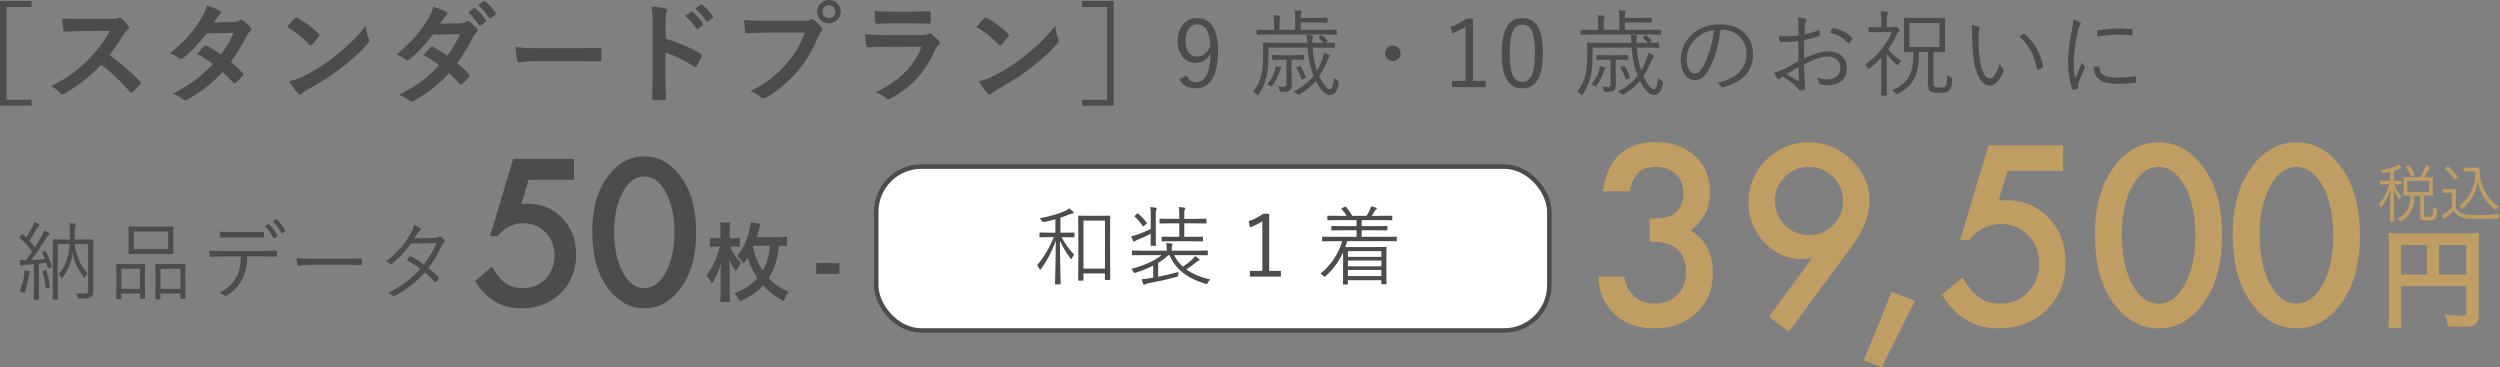 <?xml version="1.0" encoding="UTF-8"?>
<svg id="_レイヤー_2" data-name="レイヤー 2" xmlns="http://www.w3.org/2000/svg" width="640.48" height="94.14" viewBox="0 0 640.48 94.14">
  <rect x="0" y="0" width="640.48" height="94.14" fill="#808080" stroke="none"/>
  <defs>
    <style>
      .cls-1 {
        fill: #fff;
      }

      .cls-2 {
        fill: #c09e63;
      }

      .cls-3 {
        fill: #4c4c4c;
      }

      .cls-4 {
        fill: none;
        stroke: #4c4c4c;
        stroke-miterlimit: 10;
        stroke-width: 1.16px;
      }
    </style>
  </defs>
  <g id="text">
    <g>
      <g>
        <path class="cls-3" d="M8.09,1.79H1.68V25.54h6.41v1.54H0V.25H8.09V1.79Z"/>
        <path class="cls-3" d="M28.38,4.84c1.01,0,1.51-.03,1.93-.25,.11-.08,.2-.11,.31-.11,.17,0,.31,.11,.48,.22,.64,.5,1.29,1.23,1.82,1.96,.08,.14,.14,.25,.14,.36,0,.17-.11,.36-.36,.56-.36,.31-.73,.73-1.04,1.23-1.15,1.96-2.24,3.53-3.58,5.24,2.69,1.99,5.18,4.17,7.76,6.78,.14,.14,.22,.28,.22,.39s-.06,.25-.2,.42c-.53,.64-1.18,1.32-1.88,1.9-.11,.11-.22,.17-.34,.17-.14,0-.25-.08-.39-.22-2.35-2.74-4.76-4.96-7.28-6.94-3.16,3.3-6.36,5.68-9.41,7.39-.25,.11-.45,.22-.64,.22-.17,0-.34-.08-.48-.25-.62-.76-1.43-1.32-2.35-1.82,4.37-2.21,6.97-4.2,9.86-7.14,2.02-2.1,3.56-4.09,5.26-7.03l-7.22,.03c-1.46,0-2.91,.06-4.42,.17-.22,.03-.31-.17-.36-.48-.14-.59-.25-1.93-.25-2.91,1.51,.11,2.91,.11,4.73,.11h7.7Z"/>
        <path class="cls-3" d="M59.75,5.68c.81-.03,1.18-.2,1.54-.42,.2-.14,.34-.2,.48-.2s.31,.08,.5,.22c.62,.36,1.4,1.12,1.9,1.71,.17,.17,.22,.34,.22,.5s-.08,.34-.31,.53c-.28,.25-.56,.53-.84,1.06-1.2,2.38-2.52,4.68-4.12,6.78,1.15,.92,2.21,1.9,3.02,2.83,.11,.11,.17,.25,.17,.39,0,.11-.06,.25-.17,.36-.39,.48-1.26,1.37-1.74,1.76-.11,.08-.22,.14-.34,.14-.08,0-.2-.06-.31-.17-.67-.78-1.79-1.9-2.72-2.72-2.86,3.08-5.74,5.26-8.93,7-.25,.14-.48,.25-.7,.25-.17,0-.34-.08-.53-.25-.9-.73-1.68-1.09-2.66-1.43,4.34-2.21,7.14-4.23,10.3-7.59-1.06-.87-2.32-1.74-4.03-2.63,.62-.67,1.2-1.4,1.85-1.99,.11-.11,.22-.2,.36-.2,.08,0,.17,.06,.28,.11,1.01,.48,2.24,1.29,3.61,2.24,1.34-1.74,2.38-3.56,3.28-5.54l-6.94,.14c-2.3,2.94-4.12,4.87-5.99,6.3-.2,.14-.36,.25-.56,.25-.14,0-.31-.06-.45-.2-.7-.5-1.43-.9-2.35-1.29,3.92-3.11,6.02-5.68,7.92-8.79,.9-1.51,1.26-2.27,1.51-3.44,.95,.34,2.41,.81,3.28,1.37,.22,.11,.31,.28,.31,.45,0,.2-.14,.42-.34,.56-.25,.17-.45,.39-.59,.59-.22,.39-.39,.67-.87,1.4l4.93-.11Z"/>
        <path class="cls-3" d="M75.51,4.68c.11-.14,.25-.22,.39-.22,.11,0,.22,.06,.36,.14,1.43,.76,3.75,2.46,5.35,3.98,.17,.17,.25,.28,.25,.39s-.06,.22-.17,.36c-.42,.56-1.34,1.68-1.74,2.1-.14,.14-.22,.22-.34,.22s-.22-.08-.36-.22c-1.68-1.74-3.7-3.33-5.71-4.56,.62-.76,1.43-1.62,1.96-2.18Zm2.44,14.76c3.42-1.76,5.24-2.94,8.06-5.21,3.42-2.77,5.29-4.56,7.67-7.62,.17,1.4,.42,2.35,.78,3.28,.08,.2,.14,.36,.14,.53,0,.25-.14,.48-.45,.84-1.48,1.74-3.89,3.98-6.44,5.94-2.32,1.82-4.68,3.39-8.46,5.49-1.26,.76-1.62,1.04-1.88,1.29-.17,.17-.34,.28-.5,.28-.14,0-.31-.11-.48-.31-.7-.78-1.57-1.93-2.24-3.11,1.43-.39,2.3-.64,3.78-1.4Z"/>
        <path class="cls-3" d="M117.75,5.99c.81-.03,1.18-.2,1.54-.42,.2-.14,.34-.2,.48-.2s.31,.08,.5,.22c.62,.36,1.4,1.12,1.9,1.71,.17,.17,.22,.34,.22,.5s-.08,.34-.31,.53c-.28,.25-.56,.53-.84,1.06-1.2,2.38-2.52,4.68-4.12,6.78,1.15,.92,2.21,1.9,3.02,2.83,.11,.11,.17,.25,.17,.39,0,.11-.06,.25-.17,.36-.39,.48-1.26,1.37-1.74,1.76-.11,.08-.22,.14-.34,.14-.08,0-.2-.06-.31-.17-.67-.78-1.79-1.9-2.72-2.72-2.86,3.08-5.74,5.26-8.93,7-.25,.14-.48,.25-.7,.25-.17,0-.34-.08-.53-.25-.9-.73-1.68-1.09-2.66-1.43,4.34-2.21,7.14-4.23,10.3-7.59-1.06-.87-2.32-1.74-4.03-2.63,.62-.67,1.2-1.4,1.85-1.99,.11-.11,.22-.2,.36-.2,.08,0,.17,.06,.28,.11,1.01,.48,2.24,1.29,3.61,2.24,1.34-1.74,2.38-3.56,3.28-5.54l-6.94,.14c-2.3,2.94-4.12,4.87-5.99,6.3-.2,.14-.36,.25-.56,.25-.14,0-.31-.06-.45-.2-.7-.5-1.43-.9-2.35-1.29,3.92-3.11,6.02-5.68,7.92-8.79,.9-1.51,1.26-2.27,1.51-3.44,.95,.34,2.41,.81,3.28,1.37,.22,.11,.31,.28,.31,.45,0,.2-.14,.42-.34,.56-.25,.17-.45,.39-.59,.59-.22,.39-.39,.67-.87,1.4l4.93-.11Zm3.64-3.86c.14-.11,.25-.08,.42,.06,.87,.67,1.88,1.79,2.66,3,.11,.17,.11,.31-.08,.45l-1.18,.87c-.2,.14-.34,.11-.48-.08-.84-1.29-1.74-2.35-2.83-3.25l1.48-1.04Zm2.49-1.82c.17-.11,.25-.08,.42,.06,1.04,.78,2.04,1.9,2.66,2.88,.11,.17,.14,.34-.08,.5l-1.12,.87c-.22,.17-.36,.08-.48-.08-.76-1.2-1.65-2.27-2.8-3.22l1.4-1.01Z"/>
        <path class="cls-3" d="M137.25,15.65c-2.77,0-3.84,.34-4.12,.34-.34,0-.56-.17-.64-.59-.14-.64-.31-1.96-.42-3.39,1.82,.28,3.22,.34,6.05,.34h9.02c2.13,0,4.28-.06,6.44-.08,.42-.03,.5,.06,.5,.39,.06,.84,.06,1.79,0,2.63,0,.34-.11,.45-.5,.42-2.1-.03-4.17-.06-6.24-.06h-10.08Z"/>
        <path class="cls-3" d="M170.51,9.91c3.42,1.06,6.13,2.16,8.9,3.81,.31,.17,.45,.36,.31,.73-.36,.92-.81,1.79-1.2,2.44-.11,.2-.22,.31-.36,.31-.08,0-.2-.03-.31-.14-2.58-1.65-5.1-2.88-7.36-3.58v6.19c0,1.82,.06,3.47,.11,5.49,.03,.34-.11,.42-.5,.42-.81,.06-1.68,.06-2.49,0-.39,0-.53-.08-.53-.42,.08-2.07,.11-3.72,.11-5.52V5.85c0-2.1-.08-3.02-.28-4.14,1.29,.08,2.69,.22,3.5,.45,.39,.08,.53,.25,.53,.48,0,.17-.08,.39-.22,.64-.2,.36-.2,1.06-.2,2.63v4Zm6.52-6.89c.14-.11,.25-.08,.42,.06,.87,.67,1.88,1.79,2.66,3,.11,.17,.11,.31-.08,.45l-1.18,.87c-.2,.14-.34,.11-.48-.08-.84-1.29-1.74-2.35-2.83-3.25l1.48-1.04Zm2.49-1.82c.17-.11,.25-.08,.42,.06,1.04,.78,2.04,1.9,2.66,2.88,.11,.17,.14,.34-.08,.5l-1.12,.87c-.22,.17-.36,.08-.48-.08-.76-1.2-1.65-2.27-2.8-3.22l1.4-1.01Z"/>
        <path class="cls-3" d="M196.04,8.37c-1.82,0-3.42,.08-4.62,.14-.36,.03-.48-.17-.53-.56-.08-.56-.2-2.02-.25-2.83,1.26,.14,2.74,.2,5.38,.2h10c.84,0,1.15-.06,1.54-.28,.17-.11,.34-.17,.48-.17,.17,0,.34,.06,.48,.2,.73,.59,1.43,1.26,1.9,1.93,.14,.2,.22,.36,.22,.56,0,.17-.08,.34-.28,.53-.25,.25-.39,.53-.64,1.09-1.37,3.3-3.08,6.38-5.43,9.1-2.41,2.74-5.12,5.07-7.95,6.66-.25,.17-.5,.25-.76,.25-.22,0-.48-.08-.7-.31-.64-.62-1.57-1.12-2.6-1.54,4.09-2.07,6.58-4,9.16-7,2.18-2.49,3.61-4.87,4.73-7.98h-10.11Zm19.35-5.38c0,1.68-1.34,3-3.02,3s-3.02-1.32-3.02-3,1.34-3,3.02-3,3.02,1.32,3.02,3Zm-4.68,0c0,.95,.7,1.65,1.65,1.65s1.65-.7,1.65-1.65-.7-1.65-1.65-1.65-1.65,.7-1.65,1.65Z"/>
        <path class="cls-3" d="M226.55,12.01c-1.4,0-2.8,.03-4.2,.11-.25,0-.36-.17-.42-.53-.17-.7-.22-1.74-.31-2.83,1.6,.17,3.3,.22,5.15,.22h9.6c.48,0,1.04-.06,1.48-.31,.14-.11,.25-.17,.36-.17,.14,0,.28,.08,.42,.2,.67,.53,1.43,1.23,1.88,1.74,.2,.2,.28,.39,.28,.59,0,.17-.08,.36-.31,.53-.45,.36-.64,.67-.95,1.32-2.8,5.96-6.02,9.46-11.42,12.38-.22,.11-.39,.2-.56,.2-.2,0-.39-.11-.62-.34-.76-.67-1.65-1.09-2.6-1.46,5.18-2.41,9.74-6.27,11.76-11.68l-9.55,.03Zm1.88-6.02c-1.26,0-2.66,.03-3.84,.11-.28,0-.36-.17-.39-.62-.08-.59-.14-1.82-.14-2.69,1.71,.17,2.55,.2,4.59,.2h5.04c1.82,0,3.3-.08,4.4-.14,.25,0,.34,.14,.34,.45,.06,.7,.06,1.48,0,2.18,0,.48-.08,.59-.5,.56-.92,0-2.24-.06-3.95-.06h-5.54Z"/>
        <path class="cls-3" d="M252.14,4.68c.11-.14,.25-.22,.39-.22,.11,0,.22,.06,.36,.14,1.43,.76,3.75,2.46,5.35,3.98,.17,.17,.25,.28,.25,.39s-.06,.22-.17,.36c-.42,.56-1.34,1.68-1.74,2.1-.14,.14-.22,.22-.34,.22s-.22-.08-.36-.22c-1.68-1.74-3.7-3.33-5.71-4.56,.62-.76,1.43-1.62,1.96-2.18Zm2.44,14.76c3.42-1.76,5.24-2.94,8.06-5.21,3.42-2.77,5.29-4.56,7.67-7.62,.17,1.4,.42,2.35,.78,3.28,.08,.2,.14,.36,.14,.53,0,.25-.14,.48-.45,.84-1.48,1.74-3.89,3.98-6.44,5.94-2.32,1.82-4.68,3.39-8.46,5.49-1.26,.76-1.62,1.04-1.88,1.29-.17,.17-.34,.28-.5,.28-.14,0-.31-.11-.48-.31-.7-.78-1.57-1.93-2.24-3.11,1.43-.39,2.3-.64,3.78-1.4Z"/>
        <path class="cls-3" d="M285.31,.25V27.08h-8.09v-1.54h6.41V1.79h-6.41V.25h8.09Z"/>
      </g>
      <g>
        <g>
          <path class="cls-2" d="M422.63,61.95v-5.95c2.95,0,4.93-.33,5.95-.99,1.81-1.16,2.72-3.01,2.72-5.56,0-1.97-.66-3.58-1.97-4.81-1.29-1.26-2.98-1.88-5.05-1.88-1.93,0-3.43,.47-4.48,1.4-1.02,.96-1.77,2.57-2.27,4.84h-6.93c.72-4.34,2.19-7.53,4.42-9.55,2.23-2.02,5.35-3.03,9.35-3.03s7.34,1.2,9.89,3.59c2.55,2.37,3.83,5.43,3.83,9.17,0,4.22-1.67,7.51-5.02,9.86,3.84,2.25,5.77,5.91,5.77,10.97,0,4.14-1.4,7.53-4.2,10.16-2.8,2.63-6.38,3.94-10.74,3.94-5.56,0-9.68-2.04-12.37-6.13-1.12-1.71-1.82-4.08-2.12-7.11h6.72c.36,2.23,1.23,3.94,2.62,5.12,1.38,1.19,3.19,1.78,5.42,1.78s4.11-.75,5.59-2.24c1.47-1.53,2.21-3.48,2.21-5.83,0-3.11-1.11-5.32-3.32-6.63-1.3-.76-3.3-1.14-6.01-1.14Z"/>
          <path class="cls-2" d="M458.31,84.96l-5.11-3.8,11.03-15.03c-.6,.08-1.11,.14-1.52,.18-.42,.04-.76,.06-1.02,.06-3.73,0-6.95-1.42-9.68-4.27-2.71-2.83-4.06-6.24-4.06-10.22,0-4.24,1.5-7.87,4.51-10.88,3.03-3.03,6.65-4.54,10.88-4.54s7.86,1.49,10.97,4.48c3.11,2.97,4.66,6.47,4.66,10.52,0,3.59-1.51,7.46-4.54,11.62l-16.11,21.87Zm-3.59-33.59c0,2.49,.85,4.58,2.54,6.28,1.71,1.71,3.78,2.57,6.19,2.57s4.46-.85,6.16-2.54c1.71-1.71,2.57-3.78,2.57-6.19s-.86-4.47-2.57-6.19c-1.69-1.69-3.76-2.54-6.19-2.54s-4.43,.85-6.13,2.54c-1.71,1.71-2.57,3.74-2.57,6.07Z"/>
          <path class="cls-2" d="M484.61,74.74l5.98,2.33-8.52,17.06-4.54-1.88,7.08-17.51Z"/>
          <path class="cls-2" d="M528.51,43.79h-14.22l-2.27,7.62c.34-.04,.66-.07,.97-.09,.31-.02,.59-.03,.85-.03,4.48,0,8.16,1.51,11.03,4.54,2.89,3.01,4.33,6.86,4.33,11.56s-1.63,8.87-4.9,12.01c-3.27,3.15-7.38,4.72-12.34,4.72-6.12,0-10.94-2.87-14.46-8.61l5.26-4.45c1.45,2.47,2.92,4.21,4.39,5.23,1.47,1,3.28,1.49,5.41,1.49,2.79,0,5.13-.98,7.02-2.93,1.89-2.01,2.84-4.45,2.84-7.32s-.94-5.36-2.81-7.23c-1.87-1.93-4.21-2.9-7.02-2.9-3.13,0-5.83,1.36-8.1,4.09h-2.3l7.26-24.26h19.07v6.54Z"/>
          <path class="cls-2" d="M536.7,60.01c0-7.35,1.71-13.22,5.14-17.6,3.07-3.96,6.78-5.95,11.15-5.95s8.08,1.98,11.15,5.95c3.43,4.38,5.14,10.35,5.14,17.9s-1.71,13.49-5.14,17.87c-3.07,3.96-6.77,5.95-11.12,5.95s-8.07-1.98-11.18-5.95c-3.43-4.38-5.14-10.44-5.14-18.17Zm6.87,.03c0,5.12,.88,9.37,2.66,12.76,1.77,3.33,4.03,4.99,6.77,4.99s4.98-1.66,6.77-4.99c1.79-3.31,2.68-7.48,2.68-12.52s-.89-9.22-2.68-12.55c-1.79-3.31-4.05-4.96-6.77-4.96s-4.95,1.65-6.74,4.96c-1.79,3.29-2.69,7.39-2.69,12.31Z"/>
          <path class="cls-2" d="M572.02,60.01c0-7.35,1.71-13.22,5.14-17.6,3.07-3.96,6.78-5.95,11.15-5.95s8.08,1.98,11.15,5.95c3.43,4.38,5.14,10.35,5.14,17.9s-1.71,13.49-5.14,17.87c-3.07,3.96-6.77,5.95-11.12,5.95s-8.07-1.98-11.18-5.95c-3.43-4.38-5.14-10.44-5.14-18.17Zm6.87,.03c0,5.12,.88,9.37,2.66,12.76,1.77,3.33,4.03,4.99,6.77,4.99s4.98-1.66,6.77-4.99c1.79-3.31,2.68-7.48,2.68-12.52s-.89-9.22-2.68-12.55c-1.79-3.31-4.05-4.96-6.77-4.96s-4.95,1.65-6.74,4.96c-1.79,3.29-2.69,7.39-2.69,12.31Z"/>
        </g>
        <path class="cls-2" d="M615.16,80.79c0,1.76,.03,2.6,.14,3.25h-3.44c.11-.9,.17-1.9,.17-3.36v-18.31c0-1.18-.03-1.88-.11-2.69,.9,.08,1.62,.11,3.11,.11h17.02c1.54,0,2.38-.03,3.05-.11-.08,.81-.11,1.54-.11,3.05v17.95c0,1.43-.34,2.21-1.15,2.63-.53,.28-1.43,.39-2.94,.39-1.09,0-2.63-.06-3.72-.11-.17-1.09-.36-1.88-.87-3.02,1.85,.2,3.25,.31,4.26,.31,1.09,0,1.26-.08,1.26-.76v-6.83h-16.66v7.5Zm6.64-18.03h-6.64v7.59h6.64v-7.59Zm10.02,7.59v-7.59h-7v7.59h7Z"/>
      </g>
      <g>
        <g>
          <path class="cls-3" d="M11.41,64.33c.18-.07,.22-.09,.31,.07,.7,1.23,1.14,2.42,1.56,3.76,.04,.18,.02,.22-.24,.31l-.44,.15c-.29,.09-.33,.07-.37-.09l-.37-1.19c-.64,.09-1.28,.15-1.89,.2v5.88c0,2.4,.04,3.1,.04,3.21,0,.15-.02,.15-.18,.15h-.99c-.15,0-.18,0-.18-.15,0-.13,.04-.81,.04-3.21v-5.74c-.75,.07-1.47,.11-2.16,.15-.51,.04-.75,.13-.86,.2-.09,.04-.15,.09-.24,.09-.11,0-.2-.11-.24-.29-.07-.33-.11-.7-.18-1.21,.51,.04,.88,.07,1.43,.04h.18c.59-.75,1.14-1.52,1.67-2.29-1.01-1.21-2.09-2.42-3.23-3.43-.13-.13-.13-.15,.04-.35l.4-.48c.18-.2,.22-.2,.35-.07l.84,.81c.59-.88,1.21-1.91,1.72-2.93,.2-.42,.29-.7,.35-1.03,.4,.13,.81,.33,1.17,.53,.15,.09,.22,.15,.22,.26s-.07,.18-.18,.24c-.15,.11-.24,.22-.4,.46-.77,1.3-1.32,2.22-2.07,3.28,.51,.53,.99,1.06,1.5,1.65,.57-.92,1.12-1.85,1.67-2.79,.31-.55,.48-.97,.64-1.43,.42,.15,.79,.33,1.17,.55,.13,.07,.2,.15,.2,.26s-.07,.18-.2,.29c-.2,.18-.4,.42-.75,.99-1.23,1.96-2.46,3.78-3.72,5.41,1.12-.04,2.24-.13,3.48-.22-.2-.53-.44-1.03-.7-1.54-.09-.15-.07-.22,.2-.33l.42-.18Zm-3.85,5.65c-.07,.11-.15,.42-.22,.84-.18,1.17-.48,2.53-.95,4-.07,.22-.11,.31-.2,.31-.07,0-.15-.07-.33-.18-.2-.13-.55-.26-.77-.31,.59-1.52,.95-2.88,1.08-4.05,.07-.55,.09-.92,.07-1.36,.46,.09,.88,.18,1.12,.24,.22,.07,.31,.13,.31,.24,0,.09-.04,.15-.11,.26Zm4.03-.75c.22-.07,.29-.04,.33,.11,.4,1.28,.66,2.57,.88,4.07,.02,.18,0,.24-.26,.31l-.48,.13c-.31,.09-.35,.09-.37-.11-.15-1.56-.4-2.88-.77-4.14-.04-.15-.02-.2,.22-.26l.46-.11Zm12.26,2.2c0,1.58,.04,2.46,.04,3.04,0,.79-.11,1.21-.51,1.56-.4,.35-.81,.46-2.95,.46-.42,0-.44-.02-.55-.46-.09-.37-.22-.62-.4-.9,.79,.07,1.58,.09,2.13,.09,.75,0,.97-.18,.97-.9v-11.79h-3.45c.29,2.4,1.3,5.41,3.3,7.5-.22,.26-.44,.57-.57,.88-.09,.18-.13,.24-.2,.24-.04,0-.13-.07-.24-.22-1.45-1.87-2.35-3.72-2.79-6.09-.33,2.13-.99,4.09-2.51,6.16-.11,.15-.18,.22-.26,.22-.07,0-.13-.07-.22-.22-.18-.31-.42-.57-.62-.77,1.87-2.07,2.62-4.51,2.84-7.7h-3.08v10.74c0,2.22,.04,3.15,.04,3.26,0,.18-.02,.2-.15,.2h-.99c-.15,0-.18-.02-.18-.2,0-.11,.04-1.01,.04-3.37v-8.25c0-2.35-.04-3.3-.04-3.41,0-.15,.02-.18,.18-.18,.11,0,.81,.04,2.82,.04h1.41v-2.07c0-.9-.02-1.5-.15-2.13,.53,.02,.92,.07,1.39,.13,.18,.02,.26,.11,.26,.2,0,.15-.07,.26-.13,.42-.09,.24-.11,.59-.11,1.39v2.07h1.74c2,0,2.71-.04,2.82-.04,.15,0,.18,.02,.18,.18,0,.11-.04,1.17-.04,3.48v6.47Z"/>
          <path class="cls-3" d="M37.13,72.37c0,3.3,.04,3.85,.04,3.98,0,.15-.02,.18-.18,.18h-.95c-.15,0-.18-.02-.18-.18v-1.17h-4.77v1.3c0,.15-.02,.18-.18,.18h-.95c-.15,0-.18-.02-.18-.18,0-.11,.04-.66,.04-4.03v-1.98c0-2.02-.04-2.57-.04-2.68,0-.15,.02-.18,.18-.18,.13,0,.66,.04,2.27,.04h2.49c1.63,0,2.16-.04,2.27-.04,.15,0,.18,.02,.18,.18,0,.11-.04,.66-.04,2.38v2.2Zm-1.25-3.52h-4.77v5.15h4.77v-5.15Zm8.52-5.94c0,1.39,.04,1.87,.04,2,0,.15-.02,.18-.18,.18-.11,0-.84-.04-2.95-.04h-5.28c-2.09,0-2.82,.04-2.95,.04-.15,0-.15-.02-.15-.18,0-.13,.02-.62,.02-2v-2.71c0-1.36-.02-1.87-.02-2,0-.15,0-.18,.15-.18,.13,0,.86,.04,2.95,.04h5.28c2.11,0,2.84-.04,2.95-.04,.15,0,.18,.02,.18,.18,0,.13-.04,.64-.04,2v2.71Zm-1.32-3.61h-8.8v4.51h8.8v-4.51Zm4.42,13.11c0,3.32,.04,3.85,.04,3.96,0,.18-.02,.2-.18,.2h-.95c-.15,0-.18-.02-.18-.2v-1.19h-5.13v1.32c0,.15-.02,.18-.18,.18h-.95c-.15,0-.18-.02-.18-.18,0-.13,.04-.66,.04-4.05v-1.96c0-2.02-.04-2.57-.04-2.68,0-.18,.02-.2,.18-.2,.13,0,.68,.04,2.35,.04h2.66c1.69,0,2.22-.04,2.35-.04,.15,0,.18,.02,.18,.2,0,.11-.04,.66-.04,2.38v2.22Zm-1.25-3.54h-5.13v5.13h5.13v-5.13Z"/>
          <path class="cls-3" d="M63.36,65.68c-.11,2.51-.42,4.18-1.32,5.85-.92,1.78-2.2,3.15-3.89,4.14-.29,.18-.48,.26-.68,.07-.33-.31-.77-.53-1.23-.73,2.2-1.14,3.41-2.29,4.31-4.03,.81-1.52,1.1-3.15,1.14-5.3h-4.49c-1.1,0-2.24,.07-3.17,.13-.24,.02-.26-.07-.31-.33-.07-.35-.11-.9-.13-1.28,1.28,.09,2.38,.11,3.61,.11h9.53c1.52,0,2.64-.02,4-.11,.2,0,.24,.09,.24,.35v.92c0,.22-.09,.29-.29,.29-1.28-.04-2.53-.09-3.94-.09h-3.39Zm-3.54-4.86c-.97,0-2.07,.02-3.15,.09-.22,.02-.26-.07-.29-.29-.04-.35-.09-.86-.11-1.28,1.3,.09,2.55,.11,3.54,.11h3.85c1.17,0,2.55,0,3.72-.07,.2-.02,.24,.07,.24,.29,.02,.29,.02,.62,0,.88,0,.26-.04,.31-.26,.31-1.19-.04-2.55-.04-3.7-.04h-3.85Zm8.87-3.41c.07-.04,.13-.02,.22,.04,.75,.62,1.63,1.91,2.16,2.88,.04,.09,.02,.18-.07,.24l-.68,.46c-.11,.09-.22,.04-.29-.07-.51-1.01-1.36-2.29-2.2-3.04l.86-.53Zm1.96-1.17c.09-.07,.15-.07,.24,0,.79,.68,1.69,1.87,2.18,2.79,.07,.11,.02,.15-.09,.24l-.64,.48c-.11,.09-.18,.07-.24-.07-.53-1.03-1.3-2.13-2.2-2.97l.75-.48Z"/>
          <path class="cls-3" d="M79.55,67.85c-1.91,0-2.84,.22-2.97,.22-.2,0-.31-.09-.37-.31-.09-.37-.18-1.08-.22-1.67,1.34,.18,3.04,.2,4.86,.2h6.75c1.52,0,3.15-.02,4.82-.07,.26-.02,.33,.02,.33,.26,.02,.33,.02,.79,0,1.14,0,.24-.07,.29-.33,.26-1.65-.04-3.28-.04-4.75-.04h-8.12Z"/>
          <path class="cls-3" d="M111.18,60.95c.75-.02,.99-.09,1.17-.24,.2-.18,.37-.18,.59-.04,.29,.18,.68,.57,.95,.88,.18,.22,.13,.42-.09,.59-.2,.15-.35,.31-.53,.66-.95,2.05-2.18,4.11-3.5,5.83,.88,.7,1.78,1.5,2.64,2.42,.13,.13,.07,.24-.02,.4-.15,.26-.48,.57-.73,.75-.18,.13-.24,.11-.35-.02-.75-.86-1.63-1.72-2.46-2.42-2.27,2.57-4.69,4.4-7.64,6.01-.24,.13-.4,.18-.59-.02-.35-.31-.77-.53-1.23-.7,3.34-1.67,6.05-3.63,8.27-6.18-.92-.75-2.16-1.54-3.45-2.24,.24-.33,.48-.62,.77-.88,.11-.11,.18-.15,.35-.07,.99,.51,2.22,1.32,3.28,2.07,1.23-1.56,2.44-3.61,3.21-5.48l-6.49,.13c-1.52,2.07-2.71,3.39-4.8,5.1-.22,.18-.37,.22-.57,.07-.29-.24-.64-.44-1.06-.62,3.04-2.31,4.97-4.73,6.29-7.11,.51-.9,.7-1.45,.88-2.18,.53,.15,1.1,.44,1.56,.75,.26,.18,.2,.44-.04,.62-.26,.2-.48,.48-.64,.75-.24,.42-.44,.75-.79,1.28l5.02-.09Z"/>
        </g>
        <g>
          <path class="cls-3" d="M187,63.17c.81,1.83,1.41,2.68,2.88,4.22-.55,.68-.99,1.39-1.36,2.16-.86-1.25-1.23-1.96-1.72-3.12,.11,1.1,.13,1.69,.13,2.42v6.14c0,1.01,.04,1.72,.13,2.4h-2.57c.09-.64,.13-1.39,.13-2.38v-4.03c0-1.45,.02-2.07,.11-3.45-.77,2.38-1.34,3.67-2.38,5.19-.4-.9-.77-1.5-1.39-2.18,1.63-2.09,2.86-4.75,3.45-7.37h-.75c-.73,0-1.25,.02-1.76,.11v-2.35c.55,.09,.99,.11,1.8,.11h.88v-2.05c0-.88-.02-1.41-.13-2h2.6c-.11,.62-.13,1.14-.13,2.02v2.02h.99c.7,0,1.1-.02,1.65-.11v2.33c-.62-.07-1.08-.09-1.61-.09h-.97Zm14.61-.11c-.57-.07-1.01-.09-2-.11-.51,3.83-1.21,5.98-2.68,8.29,1.43,1.54,2.84,2.51,5.1,3.54-.51,.66-.86,1.39-1.25,2.42-2.6-1.52-3.59-2.29-5.28-4.07-1.58,1.69-3.3,2.88-5.96,4.11-.42-.88-.73-1.39-1.36-2.16,2.6-.99,4.27-2.07,5.85-3.81-1.1-1.63-1.96-3.48-2.49-5.26-.37,.62-.53,.84-1.03,1.52-.51-.73-.88-1.14-1.65-1.91,1.01-1.21,1.83-2.71,2.49-4.55,.46-1.28,.92-3.19,.99-4.16l2.55,.46c-.13,.33-.22,.62-.37,1.25-.18,.64-.37,1.34-.62,2.13h5.28c1.12,0,1.8-.04,2.44-.13v2.42Zm-8.69,.26c.48,2.31,1.21,4.09,2.51,6.03,.99-1.78,1.5-3.54,1.87-6.4h-4.22l-.15,.37Z"/>
          <path class="cls-3" d="M209.11,67.41h5.94v2.75h-5.94v-2.75Z"/>
        </g>
        <g>
          <path class="cls-3" d="M147.04,46.04h-11.62l-1.86,6.23c.28-.03,.54-.06,.79-.07,.25-.02,.48-.02,.7-.02,3.66,0,6.67,1.24,9.01,3.71,2.36,2.46,3.54,5.61,3.54,9.45s-1.33,7.24-4,9.81c-2.67,2.57-6.03,3.86-10.08,3.86-5,0-8.94-2.34-11.82-7.03l4.3-3.64c1.19,2.02,2.38,3.44,3.59,4.27,1.2,.81,2.68,1.22,4.42,1.22,2.28,0,4.19-.8,5.74-2.39,1.55-1.64,2.32-3.64,2.32-5.98s-.77-4.38-2.29-5.91c-1.53-1.58-3.44-2.37-5.74-2.37-2.56,0-4.76,1.12-6.62,3.34h-1.88l5.93-19.82h15.58v5.35Z"/>
          <path class="cls-3" d="M151.73,59.29c0-6.01,1.4-10.8,4.2-14.38,2.51-3.24,5.54-4.86,9.11-4.86s6.6,1.62,9.11,4.86c2.8,3.58,4.2,8.46,4.2,14.62s-1.4,11.02-4.2,14.6c-2.51,3.24-5.53,4.86-9.08,4.86s-6.59-1.62-9.13-4.86c-2.8-3.58-4.2-8.53-4.2-14.84Zm5.62,.02c0,4.18,.72,7.66,2.17,10.42,1.45,2.72,3.29,4.08,5.53,4.08s4.07-1.36,5.53-4.08c1.46-2.7,2.19-6.11,2.19-10.23s-.73-7.54-2.19-10.25c-1.46-2.7-3.31-4.05-5.53-4.05s-4.05,1.35-5.51,4.05c-1.46,2.69-2.19,6.04-2.19,10.06Z"/>
        </g>
      </g>
      <g>
        <path class="cls-3" d="M304.08,19.37c.48,1.13,1.22,1.66,2.23,1.66,2.33,0,3.7-1.92,3.84-7.32-.89,1.63-2.21,2.42-3.84,2.42-2.59,0-4.61-2.16-4.61-5.52,0-3.62,2.06-5.98,4.97-5.98,3.24,0,5.38,2.52,5.38,8.18,0,6.94-2.11,9.82-5.74,9.82-2.02,0-3.41-.77-4.15-2.38l1.92-.89Zm2.66-13.13c-1.9,0-3.02,1.66-3.02,4.34,0,2.45,1.22,3.91,2.93,3.91,1.44,0,2.54-.82,3.41-2.59-.05-3.65-1.18-5.66-3.31-5.66Z"/>
        <path class="cls-3" d="M336.29,12.19c.12,2.11,.46,4.06,1.13,5.88,.6-1.01,1.03-2.04,1.39-3.02,.17-.43,.31-.91,.38-1.51,.43,.14,.84,.29,1.15,.43,.22,.1,.34,.19,.34,.31,0,.14-.07,.22-.17,.31-.14,.12-.22,.29-.38,.72-.5,1.27-1.18,2.76-2.14,4.2,.84,1.87,1.94,3.34,2.64,3.34s.94-1.15,1.2-2.9c.14,.22,.48,.48,.77,.67,.38,.26,.46,.31,.36,.79-.38,1.9-.86,2.9-2.42,2.9-1.22,0-2.5-1.7-3.43-3.58-1.06,1.27-2.4,2.45-4.15,3.41-.17,.07-.29,.12-.38,.12-.12,0-.19-.07-.36-.26-.22-.26-.46-.46-.74-.62,2.26-1.06,3.86-2.45,5.04-3.96l-.14-.36c-.82-2.02-1.22-4.49-1.39-6.86h-10.03v2.11c0,1.13-.14,3.86-.41,4.99-.41,1.8-1.03,3.34-2.06,4.8-.12,.17-.22,.26-.31,.26-.07,0-.19-.1-.34-.26-.29-.31-.58-.48-.84-.62,1.06-1.18,1.78-2.81,2.14-4.27,.29-1.27,.46-2.95,.46-5.4,0-1.8-.05-2.54-.05-2.69,0-.17,.02-.19,.19-.19,.12,0,.96,.05,3.38,.05h7.8c-.02-.12-.02-.26-.02-.38-.02-.55-.07-1.15-.17-1.66,.53,.02,.89,.05,1.27,.1,.19,.02,.38,.07,.38,.22s-.05,.26-.1,.41c-.07,.24-.05,.62-.05,.91v.41h2.95c-.41-.48-.82-.86-1.27-1.27-.12-.12-.12-.17,.1-.34l.36-.29c.17-.12,.22-.12,.38,0,.46,.34,.82,.67,1.32,1.25,.12,.14,.1,.19-.1,.36l-.34,.29c1.51,0,2.06-.05,2.18-.05,.17,0,.19,.02,.19,.19v.94c0,.17-.02,.19-.19,.19-.14,0-.94-.05-3.34-.05h-2.18Zm6.19-3.48c0,.17-.02,.19-.19,.19-.14,0-.89-.05-3.19-.05h-13.8c-2.3,0-3.05,.05-3.19,.05-.17,0-.19-.02-.19-.19v-.91c0-.17,.02-.19,.19-.19,.14,0,.89,.05,3.19,.05h1.1v-1.32c0-1.25-.02-1.9-.17-2.45,.58,.02,1.08,.07,1.58,.14,.17,.02,.26,.1,.26,.19,0,.12-.05,.24-.12,.36-.1,.19-.14,.62-.14,1.75v1.32h4.01v-2.57c0-1.25-.02-1.92-.17-2.45,.6,.02,1.08,.07,1.56,.12,.17,.02,.26,.1,.26,.19,0,.14-.05,.24-.12,.36-.1,.19-.12,.58-.12,1.3h3.55c2.45,0,3.02-.05,3.14-.05,.17,0,.19,.02,.19,.19v.86c0,.19-.02,.22-.19,.22-.12,0-.7-.05-3.14-.05h-3.55v1.87h5.86c2.3,0,3.05-.05,3.19-.05,.17,0,.19,.02,.19,.19v.91Zm-14.4,9.07c-.07,.07-.12,.24-.26,.62-.48,1.27-.84,2.14-1.75,3.41-.14,.22-.22,.31-.31,.31s-.22-.07-.41-.19c-.19-.12-.41-.22-.72-.29,1.1-1.27,1.54-2.23,1.97-3.53,.14-.43,.22-.86,.24-1.22,.5,.12,.89,.24,1.18,.34,.12,.05,.24,.12,.24,.24s-.07,.22-.17,.31Zm6.02-2.64c0,.17-.02,.19-.19,.19-.14,0-.67-.05-2.47-.05h-.55v3c0,1.25,.05,2.4,.05,3.24,0,.98-.17,1.42-.6,1.7-.48,.31-.98,.31-1.92,.31-.41,0-.48,0-.58-.38-.1-.36-.24-.72-.43-.98,.55,.07,.77,.1,1.22,.1,.77,0,.96-.19,.96-.89v-6.1h-1.01c-1.8,0-2.33,.05-2.45,.05-.17,0-.19-.02-.19-.19v-.86c0-.17,.02-.19,.19-.19,.12,0,.65,.05,2.45,.05h2.86c1.8,0,2.33-.05,2.47-.05,.17,0,.19,.02,.19,.19v.86Zm-1.27,1.8c.22-.1,.29-.07,.38,.1,.58,.86,.98,1.82,1.34,2.69,.07,.17,0,.22-.26,.34l-.48,.22c-.29,.14-.34,.14-.38-.05-.31-1.01-.74-1.99-1.27-2.81-.1-.14-.05-.22,.19-.31l.48-.17Z"/>
        <path class="cls-3" d="M358.82,13.64c0,1.08-.89,1.99-1.99,1.99s-1.99-.91-1.99-1.99,.91-1.99,1.99-1.99,1.99,.89,1.99,1.99Z"/>
        <path class="cls-3" d="M377.37,20.72h3.26v1.61h-8.66v-1.61h3.48V6.84c-.91,.62-2.11,1.22-3.46,1.73l-.34-1.75c1.46-.48,2.86-1.22,4.08-2.06h1.63v15.96Z"/>
        <path class="cls-3" d="M395.28,13.54c0,6.36-1.87,9.1-5.28,9.1s-5.26-2.69-5.26-9.05,1.94-8.95,5.3-8.95,5.23,2.57,5.23,8.9Zm-8.5,.02c0,5.38,1.06,7.42,3.22,7.42s3.24-2.04,3.24-7.42-1.03-7.27-3.19-7.27-3.26,1.87-3.26,7.27Z"/>
        <path class="cls-3" d="M419.33,12.19c.12,2.11,.46,4.06,1.13,5.88,.6-1.01,1.03-2.04,1.39-3.02,.17-.43,.31-.91,.38-1.51,.43,.14,.84,.29,1.15,.43,.22,.1,.34,.19,.34,.31,0,.14-.07,.22-.17,.31-.14,.12-.22,.29-.38,.72-.5,1.27-1.18,2.76-2.14,4.2,.84,1.87,1.94,3.34,2.64,3.34s.94-1.15,1.2-2.9c.14,.22,.48,.48,.77,.67,.38,.26,.46,.31,.36,.79-.38,1.9-.86,2.9-2.42,2.9-1.22,0-2.5-1.7-3.43-3.58-1.06,1.27-2.4,2.45-4.15,3.41-.17,.07-.29,.12-.38,.12-.12,0-.19-.07-.36-.26-.22-.26-.46-.46-.74-.62,2.26-1.06,3.86-2.45,5.04-3.96l-.14-.36c-.82-2.02-1.22-4.49-1.39-6.86h-10.03v2.11c0,1.13-.14,3.86-.41,4.99-.41,1.8-1.03,3.34-2.06,4.8-.12,.17-.22,.26-.31,.26-.07,0-.19-.1-.34-.26-.29-.31-.58-.48-.84-.62,1.06-1.18,1.78-2.81,2.14-4.27,.29-1.27,.46-2.95,.46-5.4,0-1.8-.05-2.54-.05-2.69,0-.17,.02-.19,.19-.19,.12,0,.96,.05,3.38,.05h7.8c-.02-.12-.02-.26-.02-.38-.02-.55-.07-1.15-.17-1.66,.53,.02,.89,.05,1.27,.1,.19,.02,.38,.07,.38,.22s-.05,.26-.1,.41c-.07,.24-.05,.62-.05,.91v.41h2.95c-.41-.48-.82-.86-1.27-1.27-.12-.12-.12-.17,.1-.34l.36-.29c.17-.12,.22-.12,.38,0,.46,.34,.82,.67,1.32,1.25,.12,.14,.1,.19-.1,.36l-.34,.29c1.51,0,2.06-.05,2.18-.05,.17,0,.19,.02,.19,.19v.94c0,.17-.02,.19-.19,.19-.14,0-.94-.05-3.34-.05h-2.18Zm6.19-3.48c0,.17-.02,.19-.19,.19-.14,0-.89-.05-3.19-.05h-13.8c-2.3,0-3.05,.05-3.19,.05-.17,0-.19-.02-.19-.19v-.91c0-.17,.02-.19,.19-.19,.14,0,.89,.05,3.19,.05h1.1v-1.32c0-1.25-.02-1.9-.17-2.45,.58,.02,1.08,.07,1.58,.14,.17,.02,.26,.1,.26,.19,0,.12-.05,.24-.12,.36-.1,.19-.14,.62-.14,1.75v1.32h4.01v-2.57c0-1.25-.02-1.92-.17-2.45,.6,.02,1.08,.07,1.56,.12,.17,.02,.26,.1,.26,.19,0,.14-.05,.24-.12,.36-.1,.19-.12,.58-.12,1.3h3.55c2.45,0,3.02-.05,3.14-.05,.17,0,.19,.02,.19,.19v.86c0,.19-.02,.22-.19,.22-.12,0-.7-.05-3.14-.05h-3.55v1.87h5.86c2.3,0,3.05-.05,3.19-.05,.17,0,.19,.02,.19,.19v.91Zm-14.4,9.07c-.07,.07-.12,.24-.26,.62-.48,1.27-.84,2.14-1.75,3.41-.14,.22-.22,.31-.31,.31s-.22-.07-.41-.19c-.19-.12-.41-.22-.72-.29,1.1-1.27,1.54-2.23,1.97-3.53,.14-.43,.22-.86,.24-1.22,.5,.12,.89,.24,1.18,.34,.12,.05,.24,.12,.24,.24s-.07,.22-.17,.31Zm6.02-2.64c0,.17-.02,.19-.19,.19-.14,0-.67-.05-2.47-.05h-.55v3c0,1.25,.05,2.4,.05,3.24,0,.98-.17,1.42-.6,1.7-.48,.31-.98,.31-1.92,.31-.41,0-.48,0-.58-.38-.1-.36-.24-.72-.43-.98,.55,.07,.77,.1,1.22,.1,.77,0,.96-.19,.96-.89v-6.1h-1.01c-1.8,0-2.33,.05-2.45,.05-.17,0-.19-.02-.19-.19v-.86c0-.17,.02-.19,.19-.19,.12,0,.65,.05,2.45,.05h2.86c1.8,0,2.33-.05,2.47-.05,.17,0,.19,.02,.19,.19v.86Zm-1.27,1.8c.22-.1,.29-.07,.38,.1,.58,.86,.98,1.82,1.34,2.69,.07,.17,0,.22-.26,.34l-.48,.22c-.29,.14-.34,.14-.38-.05-.31-1.01-.74-1.99-1.27-2.81-.1-.14-.05-.22,.19-.31l.48-.17Z"/>
        <path class="cls-3" d="M440.78,7.61c-.43,4.06-1.66,8.04-3.17,10.49-1.03,1.75-2.11,2.47-3.53,2.47-1.8,0-3.5-1.97-3.5-5.45,0-2.21,1.01-4.56,2.78-6.22,1.78-1.66,4.18-2.66,7.2-2.66,5.38,0,8.57,3.14,8.57,7.73,0,3.91-2.42,7.06-7.63,8.38-.29,.07-.46,.02-.62-.26-.14-.24-.46-.6-.94-.89,4.75-.94,7.49-3.5,7.49-7.51,0-3.55-2.76-6.07-6.19-6.07h-.46Zm-6.36,2.3c-1.61,1.58-2.3,3.55-2.3,5.18,0,2.62,1.08,3.74,1.94,3.74,.82,0,1.54-.53,2.23-1.75,1.22-2.16,2.5-5.88,2.81-9.38-1.87,.24-3.53,1.06-4.68,2.21Z"/>
        <path class="cls-3" d="M460.77,6.72c0-1.03-.07-1.7-.19-2.26,.74,.07,1.54,.22,1.92,.36,.19,.07,.29,.19,.29,.36,0,.1-.05,.19-.12,.31-.12,.24-.26,.53-.29,1.22-.05,.65-.07,1.32-.1,2.09,1.2-.24,2.38-.58,3.53-1.01,.19-.07,.29-.05,.31,.17,.05,.34,.1,.67,.1,1.01,0,.22-.07,.24-.26,.31-1.25,.43-2.3,.72-3.74,.98-.05,1.56-.05,3.14-.02,4.73,2.28-1.1,4.27-1.82,6.26-1.82,2.95,0,4.7,1.82,4.7,4.25,0,2.9-1.97,4.42-4.99,4.42-.65,0-1.37-.1-1.92-.29-.24-.07-.31-.24-.34-.62-.05-.31-.14-.67-.38-1.1,.89,.41,1.78,.5,2.57,.5,1.92,0,3.38-.96,3.38-2.95,0-1.75-1.18-2.9-3.31-2.9-1.42,0-3.31,.62-5.98,2.02,0,.86,.05,2.18,.12,3.67,.05,1.13,.14,1.9,.14,2.28,0,.34-.02,.48-.26,.55-.29,.07-.74,.17-1.01,.17-.22,0-.34-.24-.91-.86-.86-.94-2.06-1.78-3.48-2.69-.36,.22-.6,.38-.82,.53-.12,.1-.22,.17-.34,.17-.14,0-.24-.1-.36-.26-.22-.31-.48-.84-.74-1.46,.67-.17,1.39-.38,2.33-.84,1.06-.5,2.42-1.27,3.89-2.11-.02-1.7-.02-3.48-.02-5.14-1.61,.19-2.71,.26-4.39,.26-.31,0-.41-.12-.46-.36-.07-.29-.12-.67-.14-1.13,1.46,.07,3.12,.02,4.99-.19,.02-.86,.05-1.54,.05-2.35Zm-3.1,12.29c1.15,.67,1.97,1.18,2.98,1.73,.17,.1,.24,.05,.24-.17-.05-1.03-.07-2.09-.14-3.41-1.1,.62-1.92,1.15-3.07,1.85Zm11.74-11.64c.1-.17,.17-.22,.34-.19,1.87,.38,3.58,1.2,4.75,2.52,.1,.12,.1,.19,0,.31-.19,.29-.5,.72-.77,.98-.12,.12-.22,.1-.31,0-1.27-1.34-2.71-2.23-4.58-2.62,.17-.36,.36-.67,.58-1.01Z"/>
        <path class="cls-3" d="M484.96,6.96c.24,0,.36-.02,.48-.1,.05-.02,.14-.05,.22-.05,.14,0,.29,.1,.62,.41,.31,.31,.38,.46,.38,.55,0,.17-.1,.26-.24,.36-.14,.1-.29,.26-.46,.67-.67,1.39-1.39,2.64-2.21,3.79,.94,1.18,1.87,2.04,3.36,3-.29,.24-.55,.58-.74,.89-.07,.14-.14,.22-.22,.22s-.17-.07-.31-.19c-.94-.79-1.82-1.68-2.47-2.62v7.27c0,1.92,.05,3.02,.05,3.14,0,.17-.02,.19-.19,.19h-1.1c-.17,0-.19-.02-.19-.19,0-.12,.05-1.22,.05-3.14v-6.38c-.89,.94-1.87,1.82-2.98,2.71-.17,.14-.29,.19-.36,.19-.1,0-.14-.07-.22-.24-.14-.36-.31-.67-.58-.98,3.14-2.06,5.4-5.04,6.86-8.23h-3.38c-1.75,0-2.28,.05-2.42,.05-.17,0-.19-.02-.19-.19v-.98c0-.17,.02-.19,.19-.19,.14,0,.67,.05,2.42,.05h.65v-1.39c0-1.32-.02-1.99-.19-2.71,.58,.02,1.08,.07,1.58,.17,.17,.02,.29,.1,.29,.19,0,.19-.07,.29-.14,.46-.12,.26-.14,.65-.14,1.85v1.44h1.58Zm10.39,14.16c0,.72,.02,.94,.26,1.08,.19,.14,.58,.22,1.3,.22,1.01,0,1.34-.07,1.54-.36,.24-.36,.36-.94,.38-2.78,.31,.22,.62,.38,.94,.48,.43,.14,.43,.17,.41,.58-.1,1.87-.34,2.4-.84,2.86s-1.27,.58-2.47,.58c-1.49,0-2.02-.14-2.3-.36-.38-.26-.65-.65-.65-1.87V13.32h-2.28c-.02,5.71-1.27,8.57-5.38,10.68-.17,.1-.26,.12-.34,.12-.12,0-.19-.1-.36-.29-.24-.31-.53-.53-.84-.72,4.18-1.78,5.5-4.15,5.47-9.79-1.54,.02-2.16,.05-2.26,.05-.17,0-.19-.02-.19-.19,0-.14,.05-.72,.05-2.35v-3.74c0-1.63-.05-2.21-.05-2.35,0-.17,.02-.19,.19-.19,.12,0,.86,.05,2.95,.05h4.32c2.09,0,2.81-.05,2.95-.05,.17,0,.19,.02,.19,.19,0,.14-.05,.72-.05,2.35v3.74c0,1.63,.05,2.23,.05,2.35,0,.17-.02,.19-.19,.19-.14,0-.84-.05-2.81-.05v7.8Zm1.54-15.22h-7.7v6.14h7.7V5.91Z"/>
        <path class="cls-3" d="M506.95,6.87c.14,.07,.22,.17,.22,.26,0,.12-.05,.26-.1,.43-.1,.29-.19,.96-.19,2.21,0,1.54,.02,3,.34,5.45,.36,2.83,1.39,4.9,2.54,4.9,.96,0,1.87-1.54,2.57-3.77,.26,.62,.48,.91,.79,1.2,.19,.17,.26,.36,.19,.6-.67,1.94-1.97,3.77-3.58,3.77-2.02,0-3.53-2.78-4.06-6.55-.34-2.4-.43-5.11-.43-6.7,0-.91-.02-1.49-.19-2.3,.67,.07,1.44,.29,1.9,.5Zm11.45,1.85c.14-.07,.26-.1,.36,0,2.45,2.14,4.08,5.09,4.68,8.3,.02,.17-.05,.24-.17,.31-.36,.24-.7,.41-1.1,.55-.17,.05-.29-.02-.31-.19-.67-3.67-2.18-6.22-4.51-8.33,.46-.31,.82-.53,1.06-.65Z"/>
        <path class="cls-3" d="M532.72,5.59c.24,.14,.34,.24,.34,.38s-.05,.24-.17,.41c-.22,.31-.36,.72-.48,1.27-.67,2.83-1.13,6-1.13,8.28,0,1.75,.1,2.93,.36,4.13,.58-1.34,1.08-2.38,1.78-4.06,.17,.38,.38,.67,.58,.96,.07,.07,.12,.17,.12,.24,0,.14-.05,.24-.12,.38-.53,1.22-1.03,2.4-1.54,3.82-.07,.14-.1,.36-.1,.6,0,.22,.05,.36,.05,.53,0,.1-.05,.19-.17,.22-.34,.12-.74,.19-1.08,.24-.12,0-.22-.1-.26-.24-.67-1.61-1.08-4.61-1.08-6.96,0-2.57,.43-5.38,.98-8.18,.22-1.15,.34-1.85,.34-2.66,.62,.19,1.25,.46,1.58,.65Zm4.97,11.42c.12-.02,.17,.05,.17,.24,.07,1.82,1.54,2.64,4.37,2.64,1.7,0,3.26-.14,4.73-.34,.19-.02,.24,0,.26,.24,.02,.29,.07,.79,.07,1.13,0,.22,0,.24-.31,.29-1.44,.17-2.78,.26-4.3,.26-2.69,0-4.22-.38-5.28-1.51-.7-.7-.98-1.66-1.01-2.86l1.3-.1Zm-.43-8.93c0-.22,.05-.29,.29-.34,1.51-.24,3.82-.43,5.09-.43,1.39,0,2.76,.05,3.41,.12,.31,.02,.36,.05,.36,.24,0,.38,0,.77-.02,1.13,0,.19-.05,.24-.26,.22-.94-.1-2.5-.12-3.86-.12s-3.1,.17-5.02,.5c0-.65,0-1.03,.02-1.32Z"/>
      </g>
      <g>
        <path class="cls-2" d="M612.32,44.01c-.72,.18-1.04,.24-1.97,.4-.11-.35-.21-.54-.42-.85,2.3-.32,3.86-.78,4.72-1.42l.61,.83c-.13,.06-.14,.06-.4,.19-.61,.26-.99,.42-1.57,.58v2.59h.77c.5,0,.8-.02,1.1-.06v1.01c-.32-.05-.62-.06-1.1-.06h-.74c.51,1.31,1.04,2.14,1.9,3.06-.27,.34-.35,.46-.54,.85-.74-.96-1.07-1.57-1.47-2.75q.03,.74,.08,2.38v4.1c0,.91,.03,1.41,.1,1.86h-1.17c.06-.5,.1-.99,.1-1.86v-3.84c0-.59,.05-1.76,.08-2.53-.53,1.89-1.26,3.3-2.42,4.74-.19-.38-.34-.61-.59-.91,.74-.82,1.26-1.6,1.82-2.67,.38-.75,.77-1.76,.94-2.42h-1.06c-.61,0-.98,.02-1.34,.08v-1.04c.37,.06,.69,.08,1.34,.08h1.22v-2.32Zm7.74,1.41c.7-1.18,1.02-1.87,1.42-3.15l1.04,.4c-.53,1.2-.91,1.9-1.46,2.75h.96c.54,0,.9-.02,1.31-.06-.05,.3-.06,.58-.06,1.06v2.59c0,.45,.02,.75,.06,1.15-.4-.05-.77-.06-1.31-.06h-.98v5.02c0,.38,.13,.43,1.06,.43,.69,0,.93-.08,1.06-.34,.13-.3,.21-.94,.26-2.11,.37,.26,.59,.37,.94,.46-.13,1.47-.24,2.03-.51,2.42-.27,.4-.7,.51-2.06,.51s-1.73-.21-1.73-1.17v-5.23h-1.5c-.05,1.44-.24,2.51-.64,3.5-.59,1.46-1.47,2.38-2.99,3.18-.22-.34-.42-.54-.77-.83,1.44-.66,2.22-1.38,2.77-2.58,.4-.86,.61-1.95,.62-3.28h-.59c-.51,0-.83,.02-1.23,.06,.03-.37,.05-.74,.05-1.17v-2.53c0-.35-.02-.74-.05-1.1,.45,.05,.74,.06,1.26,.06h3.07Zm-2.37-.26c-.4-.99-.75-1.62-1.38-2.43l.91-.42c.64,.91,1.01,1.55,1.41,2.43l-.94,.42Zm-.96,4.05h5.58v-2.91h-5.58v2.91Z"/>
        <path class="cls-2" d="M625.81,48.36c.37,.06,.62,.08,1.23,.08h.98c.48,0,.83-.02,1.23-.08-.06,.5-.08,.9-.08,1.68v3.12c.35,.77,.61,1.04,1.34,1.44,.77,.4,1.7,.51,4.18,.51s4.37-.11,5.79-.32c-.21,.5-.29,.77-.37,1.18-1.49,.06-3.31,.11-4.7,.11-2.67,0-3.65-.06-4.45-.3-1.02-.3-1.73-.83-2.35-1.79-.51,.53-1.02,.96-1.65,1.46q-.5,.38-.91,.75l-.53-1.07c.74-.34,1.89-1.18,2.64-1.92v-3.86h-1.18c-.51,0-.8,.02-1.17,.08v-1.07Zm1.31-5.81c1.06,.99,1.79,1.79,2.61,2.88l-.82,.72c-.94-1.34-1.41-1.89-2.53-2.94l.74-.66Zm5.34,1.34c-.54,0-.91,.02-1.28,.08v-1.07c.35,.06,.69,.08,1.3,.08h1.63c.56,0,.9-.02,1.2-.06-.05,.29-.06,.56-.06,.86,0,1.76,.46,3.55,1.38,5.23,.5,.94,1.1,1.79,1.78,2.5,.53,.56,.88,.85,1.68,1.38-.29,.29-.5,.54-.7,.91-1.25-.88-1.98-1.66-2.91-3.06-.86-1.31-1.25-2.3-1.71-4.37-.22,1.39-.38,1.98-.75,2.85-.5,1.15-1.18,2.24-2,3.14-.35,.38-.62,.64-1.26,1.17-.26-.34-.42-.48-.78-.78,.9-.66,1.42-1.18,2.13-2.11,1.34-1.79,2.03-4.02,2.11-6.74h-1.73Z"/>
      </g>
      <g>
        <rect class="cls-1" x="224.48" y="42.68" width="172.45" height="41.99" rx="11.57" ry="11.57"/>
        <rect class="cls-4" x="224.48" y="42.68" width="172.45" height="41.99" rx="11.57" ry="11.57"/>
      </g>
      <g>
        <path class="cls-3" d="M275.27,60.62c0,.15-.02,.18-.18,.18-.13,0-.7-.04-2.62-.04h-.51c.97,1.78,2.02,3.23,3.23,4.47-.2,.24-.42,.57-.55,.88-.09,.18-.13,.26-.2,.26s-.13-.09-.24-.22c-.9-1.17-1.83-2.66-2.64-4.47,.02,5.83,.18,10.67,.18,11,0,.15-.02,.18-.18,.18h-1.1c-.15,0-.18-.02-.18-.18,0-.33,.18-5.28,.2-10.98-1.1,2.97-2.16,4.97-3.74,7.17-.09,.13-.18,.22-.24,.22s-.13-.09-.22-.24c-.15-.33-.37-.68-.59-.9,1.67-1.96,2.99-4.16,4.31-7.2h-.92c-1.89,0-2.49,.04-2.62,.04-.15,0-.15-.02-.15-.18v-.86c0-.15,0-.18,.15-.18,.13,0,.73,.04,2.62,.04h1.3v-3.43c-.9,.26-1.85,.48-2.84,.68q-.44,.07-.64-.31c-.15-.26-.31-.46-.53-.66,2.6-.4,5.24-1.25,6.54-1.87,.48-.24,.68-.35,.99-.64,.37,.26,.7,.53,.95,.77,.15,.15,.2,.24,.2,.37s-.11,.18-.35,.2c-.26,.02-.57,.13-.95,.29-.62,.26-1.32,.51-2.07,.77v3.83h.79c1.91,0,2.49-.04,2.62-.04,.15,0,.18,.02,.18,.18v.86Zm9.13,4.05c0,5.79,.04,6.78,.04,6.89,0,.15-.02,.18-.18,.18h-1.01c-.15,0-.18-.02-.18-.18v-1.52h-5.5v1.69c0,.15-.02,.18-.18,.18h-.99c-.15,0-.18-.02-.18-.18,0-.13,.04-1.12,.04-7v-4.07c0-4.07-.04-5.13-.04-5.24,0-.15,.02-.18,.18-.18,.13,0,.7,.04,2.44,.04h2.97c1.74,0,2.33-.04,2.44-.04,.15,0,.18,.02,.18,.18,0,.11-.04,1.14-.04,4.69v4.55Zm-1.32-8.16h-5.5v12.3h5.5v-12.3Z"/>
        <path class="cls-3" d="M300.83,65.37c.53,1.14,1.28,2.11,2.22,2.95,.92-.62,1.72-1.21,2.49-1.96,.24-.22,.44-.46,.64-.77,.44,.29,.68,.46,.99,.73,.11,.09,.15,.15,.15,.26s-.09,.2-.24,.24c-.18,.04-.31,.11-.7,.42-.79,.62-1.54,1.17-2.46,1.78,1.65,1.17,3.72,2.02,6.12,2.6-.2,.18-.4,.42-.59,.79-.2,.4-.26,.4-.66,.29-4.44-1.34-7.63-3.65-9.18-7.33h-.26c-.79,.75-1.69,1.41-2.64,1.98v3.54c1.63-.31,3.23-.68,5.24-1.23-.07,.22-.09,.42-.09,.75-.02,.35-.07,.4-.51,.53-2.66,.77-4.84,1.19-7.06,1.61-.46,.09-.75,.2-.84,.26-.11,.09-.22,.15-.31,.15-.11,0-.2-.07-.26-.22-.13-.35-.26-.79-.37-1.21,.84-.07,1.5-.15,2.35-.31l.59-.09v-3.08c-1.41,.7-2.9,1.3-4.44,1.8-.42,.13-.44,.11-.68-.29-.15-.29-.33-.51-.53-.66,2.79-.73,5.88-1.91,7.79-3.54h-4.58c-2.07,0-2.73,.04-2.86,.04s-.15-.02-.15-.18v-.86c0-.15,.02-.18,.15-.18s.79,.04,2.86,.04h5.9v-.31c0-.62-.02-1.06-.13-1.65,.53,.02,.9,.07,1.34,.13,.2,.02,.29,.11,.29,.2,0,.15-.07,.26-.13,.42-.09,.22-.09,.51-.09,.88v.33h6.2c2.07,0,2.73-.04,2.86-.04,.15,0,.18,.02,.18,.18v.86c0,.15-.02,.18-.18,.18-.13,0-.79-.04-2.86-.04h-5.54Zm-6.01-10.14c0-.84,0-1.5-.15-2.16,.57,.02,.99,.07,1.41,.13,.13,.02,.26,.09,.26,.2s-.04,.2-.11,.33c-.11,.2-.13,.48-.13,1.47v5.06c0,1.72,.04,2.4,.04,2.53,0,.15-.02,.18-.18,.18h-1.01c-.15,0-.18-.02-.18-.18,0-.13,.04-.81,.04-2.53v-.37c-1.01,.51-2.27,1.08-3.21,1.47-.46,.2-.66,.26-.77,.37-.09,.09-.22,.18-.29,.18-.09,0-.18-.07-.24-.2-.18-.33-.35-.77-.51-1.19,.57-.11,1.12-.26,1.65-.44,1.12-.42,2.33-.9,3.37-1.43v-3.43Zm-3.52-.46c.15-.13,.2-.15,.33-.04,.73,.64,1.5,1.47,2.13,2.33,.09,.13,.09,.2-.11,.35l-.53,.4c-.26,.2-.33,.2-.42,.04-.59-.9-1.21-1.67-1.98-2.35-.13-.11-.11-.15,.11-.33l.46-.4Zm17.78,2.31c0,.15-.02,.18-.18,.18-.11,0-.84-.04-2.99-.04h-2.51v3.45h1.8c2.02,0,2.68-.04,2.79-.04,.18,0,.2,.02,.2,.18v.86c0,.15-.02,.18-.2,.18-.11,0-.77-.04-2.79-.04h-4.6c-2.02,0-2.68,.04-2.82,.04-.15,0-.18-.02-.18-.18v-.86c0-.15,.02-.18,.18-.18,.13,0,.79,.04,2.82,.04h1.52v-3.45h-1.91c-2.13,0-2.86,.04-2.97,.04-.15,0-.18-.02-.18-.18v-.88c0-.15,.02-.18,.18-.18,.11,0,.84,.04,2.97,.04h1.91v-1.03c0-.66,0-1.32-.15-1.98,.57,.02,.99,.07,1.41,.13,.15,.02,.26,.09,.26,.2s-.04,.2-.11,.31c-.11,.2-.13,.51-.13,1.32v1.06h2.51c2.16,0,2.88-.04,2.99-.04,.15,0,.18,.02,.18,.18v.88Z"/>
        <path class="cls-3" d="M325.16,69.4h2.99v1.47h-7.94v-1.47h3.19v-12.72c-.84,.57-1.94,1.12-3.17,1.58l-.31-1.61c1.34-.44,2.62-1.12,3.74-1.89h1.5v14.63Z"/>
        <path class="cls-3" d="M357.86,61.63c0,.15-.02,.18-.18,.18-.13,0-.81-.04-2.93-.04h-9.59c-.15,.51-.33,1.03-.51,1.52h7.33c2.02,0,2.93-.04,3.06-.04,.15,0,.18,.02,.18,.2,0,.11-.04,.7-.04,2.84v2.18c0,3.52,.04,4.09,.04,4.2,0,.13-.02,.15-.18,.15h-.97c-.15,0-.18-.02-.18-.15v-.88h-8.58v.95c0,.13-.02,.15-.18,.15h-.9c-.15,0-.18-.02-.18-.15,0-.11,.04-.81,.04-4.33v-3.76c-1.01,2.22-2.44,4.29-4.44,6.05-.15,.13-.24,.2-.33,.2-.07,0-.15-.07-.31-.24-.22-.24-.48-.44-.73-.57,2.68-2.11,4.66-5.08,5.57-8.3h-2.05c-2.11,0-2.79,.04-2.9,.04-.15,0-.18-.02-.18-.18v-.84c0-.15,.02-.18,.18-.18,.11,0,.79,.04,2.9,.04h5.74v-1.67h-3.21c-2.22,0-2.97,.04-3.1,.04s-.15-.02-.15-.18v-.79c0-.15,.02-.18,.15-.18s.88,.04,3.1,.04h3.21v-1.54h-4.22c-2.22,0-2.95,.04-3.08,.04-.15,0-.18-.02-.18-.18v-.81c0-.15,.02-.18,.18-.18,.13,0,.86,.04,3.08,.04h1.67c-.33-.55-.75-1.17-1.23-1.69-.11-.13-.18-.18,.11-.31l.62-.31c.2-.09,.24-.09,.35,.02,.53,.57,1.23,1.58,1.63,2.29h3.63c.33-.48,.57-.92,.86-1.56,.13-.29,.22-.53,.31-.88,.44,.09,.86,.2,1.21,.33,.15,.07,.24,.11,.24,.22s-.09,.2-.2,.26c-.13,.09-.26,.29-.37,.46-.2,.33-.44,.75-.75,1.17h2.05c2.22,0,2.95-.04,3.06-.04,.15,0,.18,.02,.18,.18v.81c0,.15-.02,.18-.18,.18-.11,0-.84-.04-3.06-.04h-4.6v1.54h3.32c2.22,0,2.97-.04,3.08-.04,.18,0,.2,.02,.2,.18v.79c0,.15-.02,.18-.2,.18-.11,0-.86-.04-3.08-.04h-3.32v1.67h5.9c2.11,0,2.79-.04,2.93-.04,.15,0,.18,.02,.18,.18v.84Zm-3.96,2.71h-8.58v1.47h8.58v-1.47Zm0,2.4h-8.58v1.5h8.58v-1.5Zm0,2.42h-8.58v1.56h8.58v-1.56Z"/>
      </g>
    </g>
  </g>
</svg>